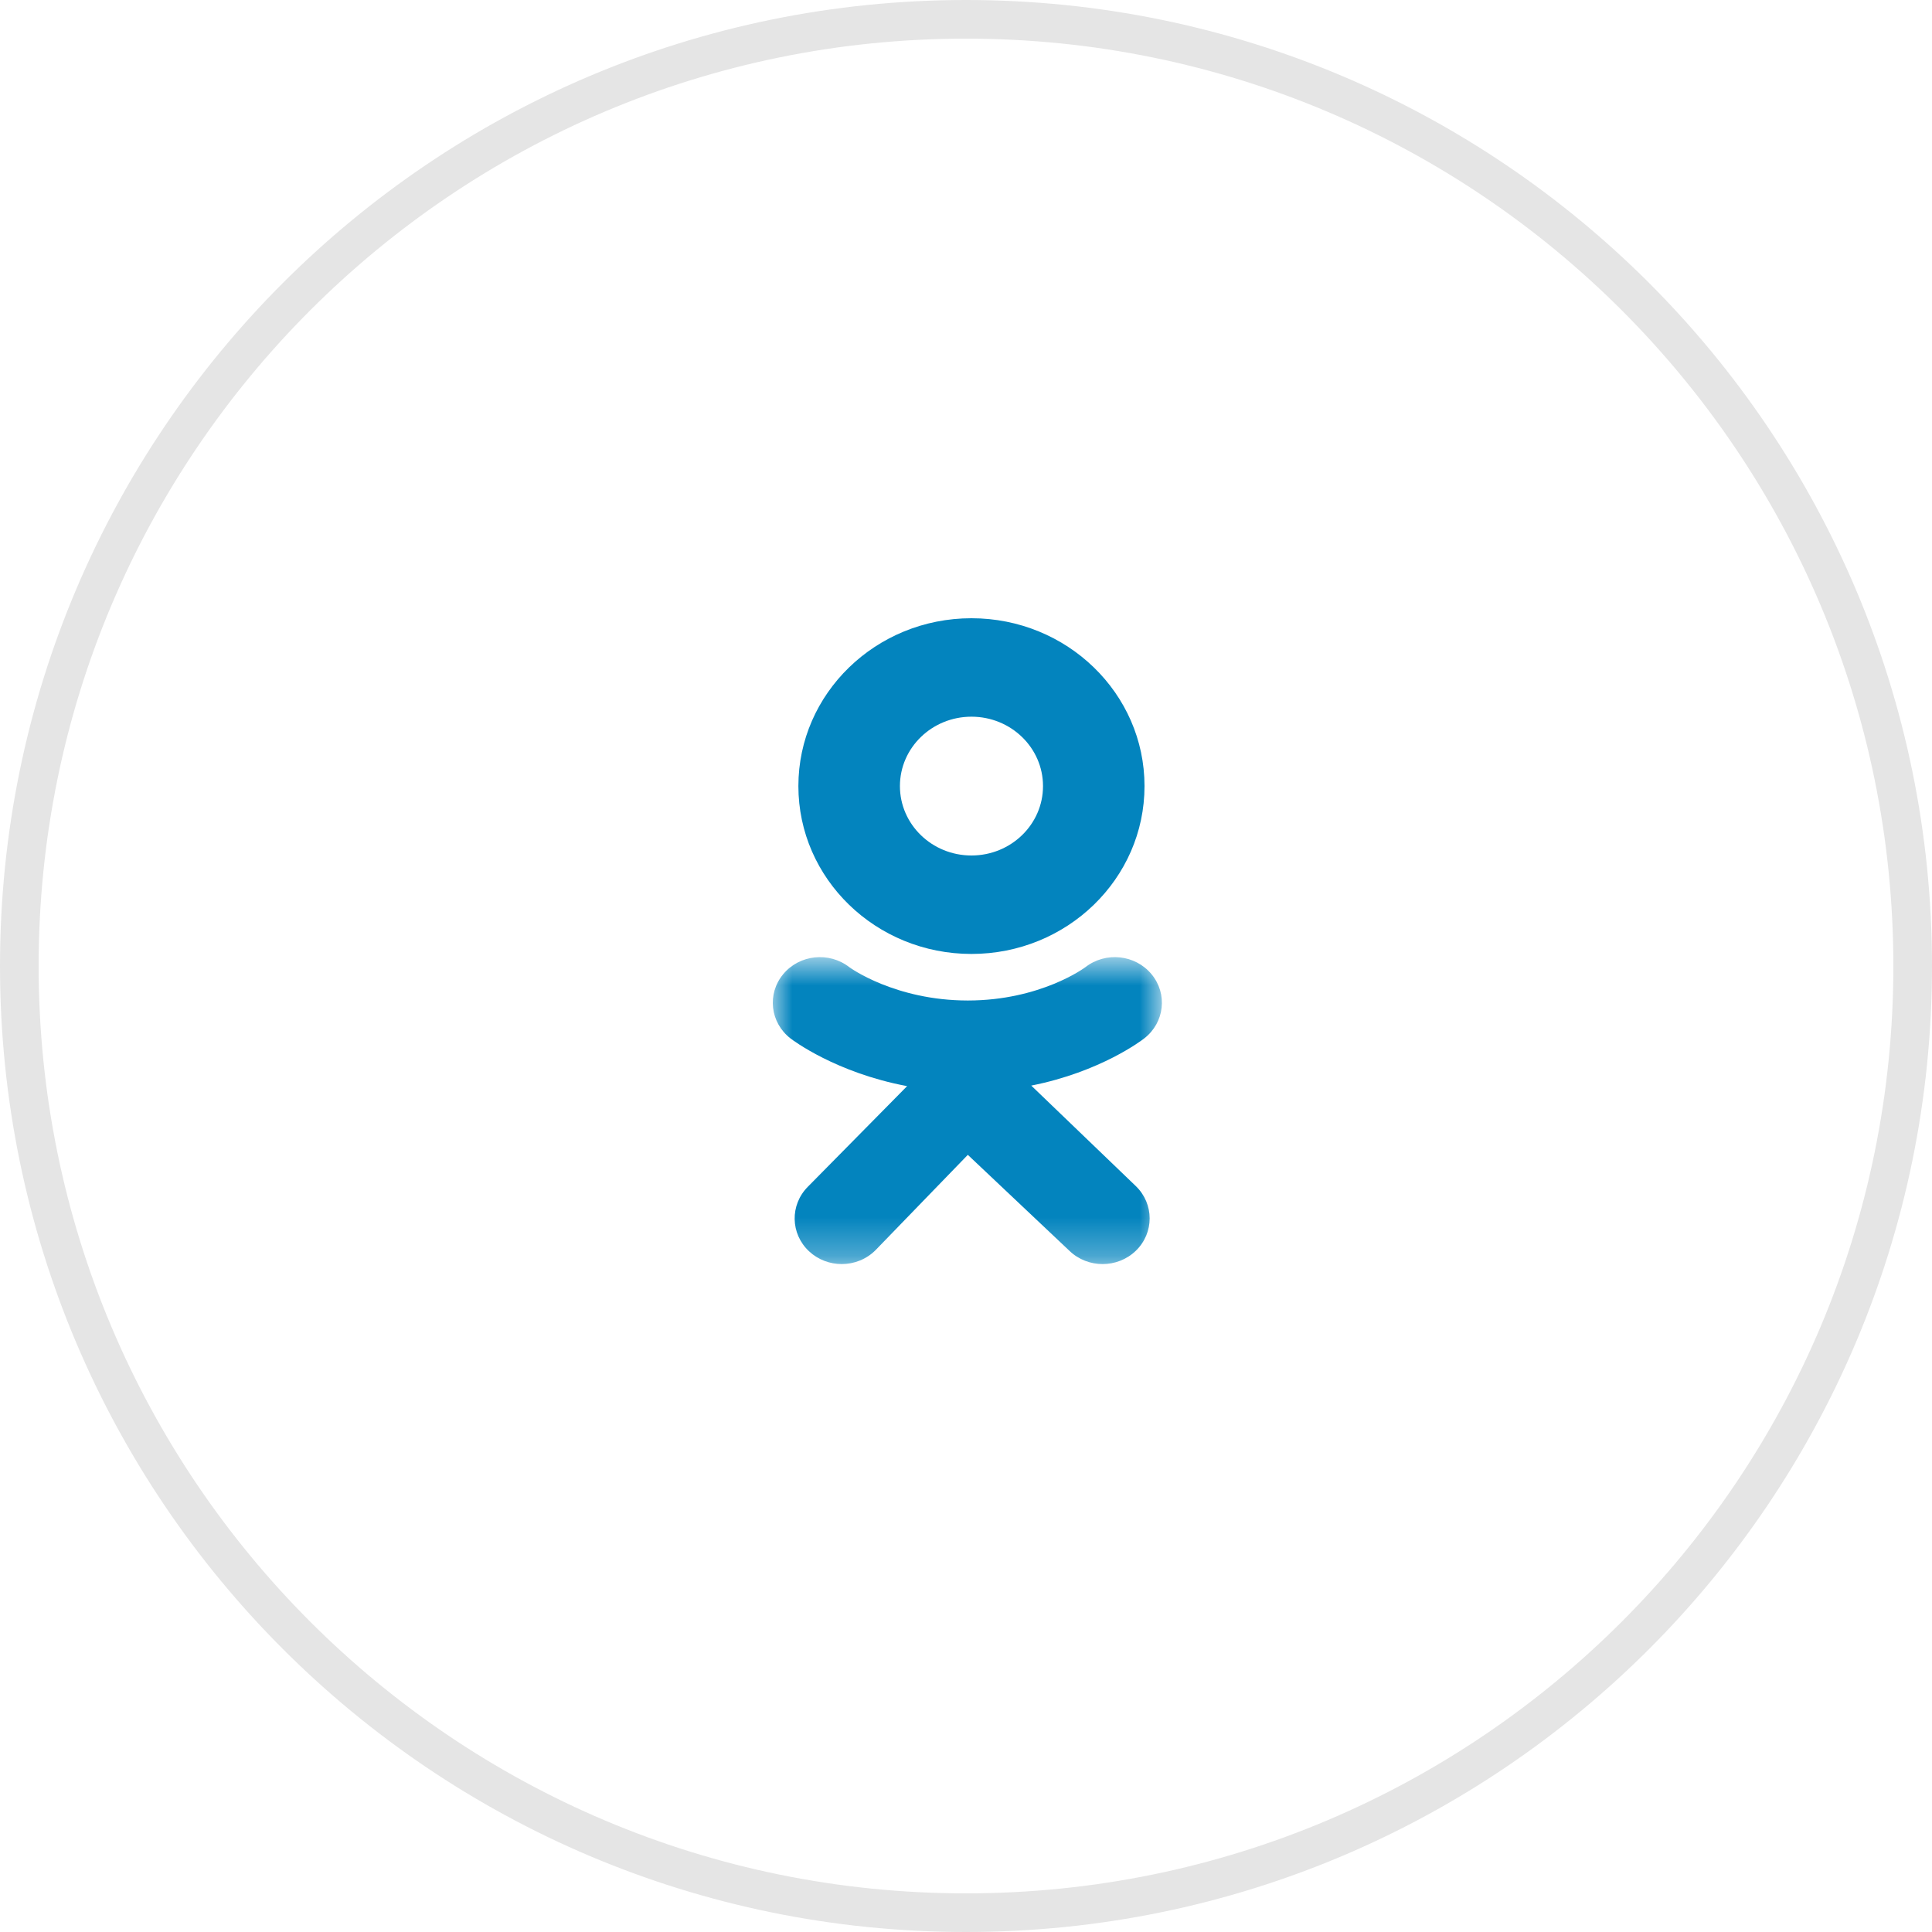 <svg width="50" height="50" viewBox="0 0 50 50" fill="none" xmlns="http://www.w3.org/2000/svg">
<path fill-rule="evenodd" clip-rule="evenodd" d="M29.62 20.344C29.62 22.743 27.615 24.688 25.141 24.688C22.668 24.688 20.662 22.743 20.662 20.344C20.662 17.945 22.668 16 25.141 16C27.615 16 29.62 17.945 29.62 20.344ZM26.993 20.344C26.993 19.352 26.164 18.548 25.141 18.548C24.119 18.548 23.29 19.352 23.29 20.344C23.29 21.336 24.119 22.14 25.141 22.14C26.164 22.14 26.993 21.336 26.993 20.344Z" fill="#0384BE"/>
<mask id="mask0" mask-type="alpha" maskUnits="userSpaceOnUse" x="20" y="24" width="11" height="9">
<path fill-rule="evenodd" clip-rule="evenodd" d="M20 24.771H30.07V32.714H20V24.771Z" fill="white"/>
</mask>
<g mask="url(#mask0)">
<path d="M26.689 28.095C28.482 27.741 29.557 26.918 29.614 26.873C30.139 26.465 30.223 25.722 29.802 25.213C29.381 24.704 28.615 24.622 28.09 25.03C28.079 25.039 26.933 25.892 25.047 25.893C25.048 25.893 25.049 25.893 25.047 25.893C25.045 25.893 25.046 25.893 25.047 25.893C23.161 25.892 21.991 25.039 21.98 25.03C21.455 24.622 20.689 24.704 20.268 25.213C19.847 25.722 19.931 26.465 20.456 26.873C20.514 26.918 21.633 27.763 23.476 28.109L20.907 30.713C20.44 31.183 20.454 31.931 20.938 32.383C21.174 32.604 21.479 32.714 21.784 32.714C22.102 32.714 22.421 32.593 22.66 32.353L25.047 29.887L27.675 32.369C28.151 32.83 28.922 32.829 29.397 32.368C29.872 31.906 29.872 31.158 29.396 30.697L26.689 28.095Z" fill="#0384BE"/>
</g>
<path d="M49.5 25C49.5 38.531 38.531 49.5 25 49.5C11.469 49.5 0.5 38.531 0.5 25C0.5 11.469 11.469 0.5 25 0.5C38.531 0.5 49.5 11.469 49.5 25Z" stroke="#E5E5E5"/>
</svg>
